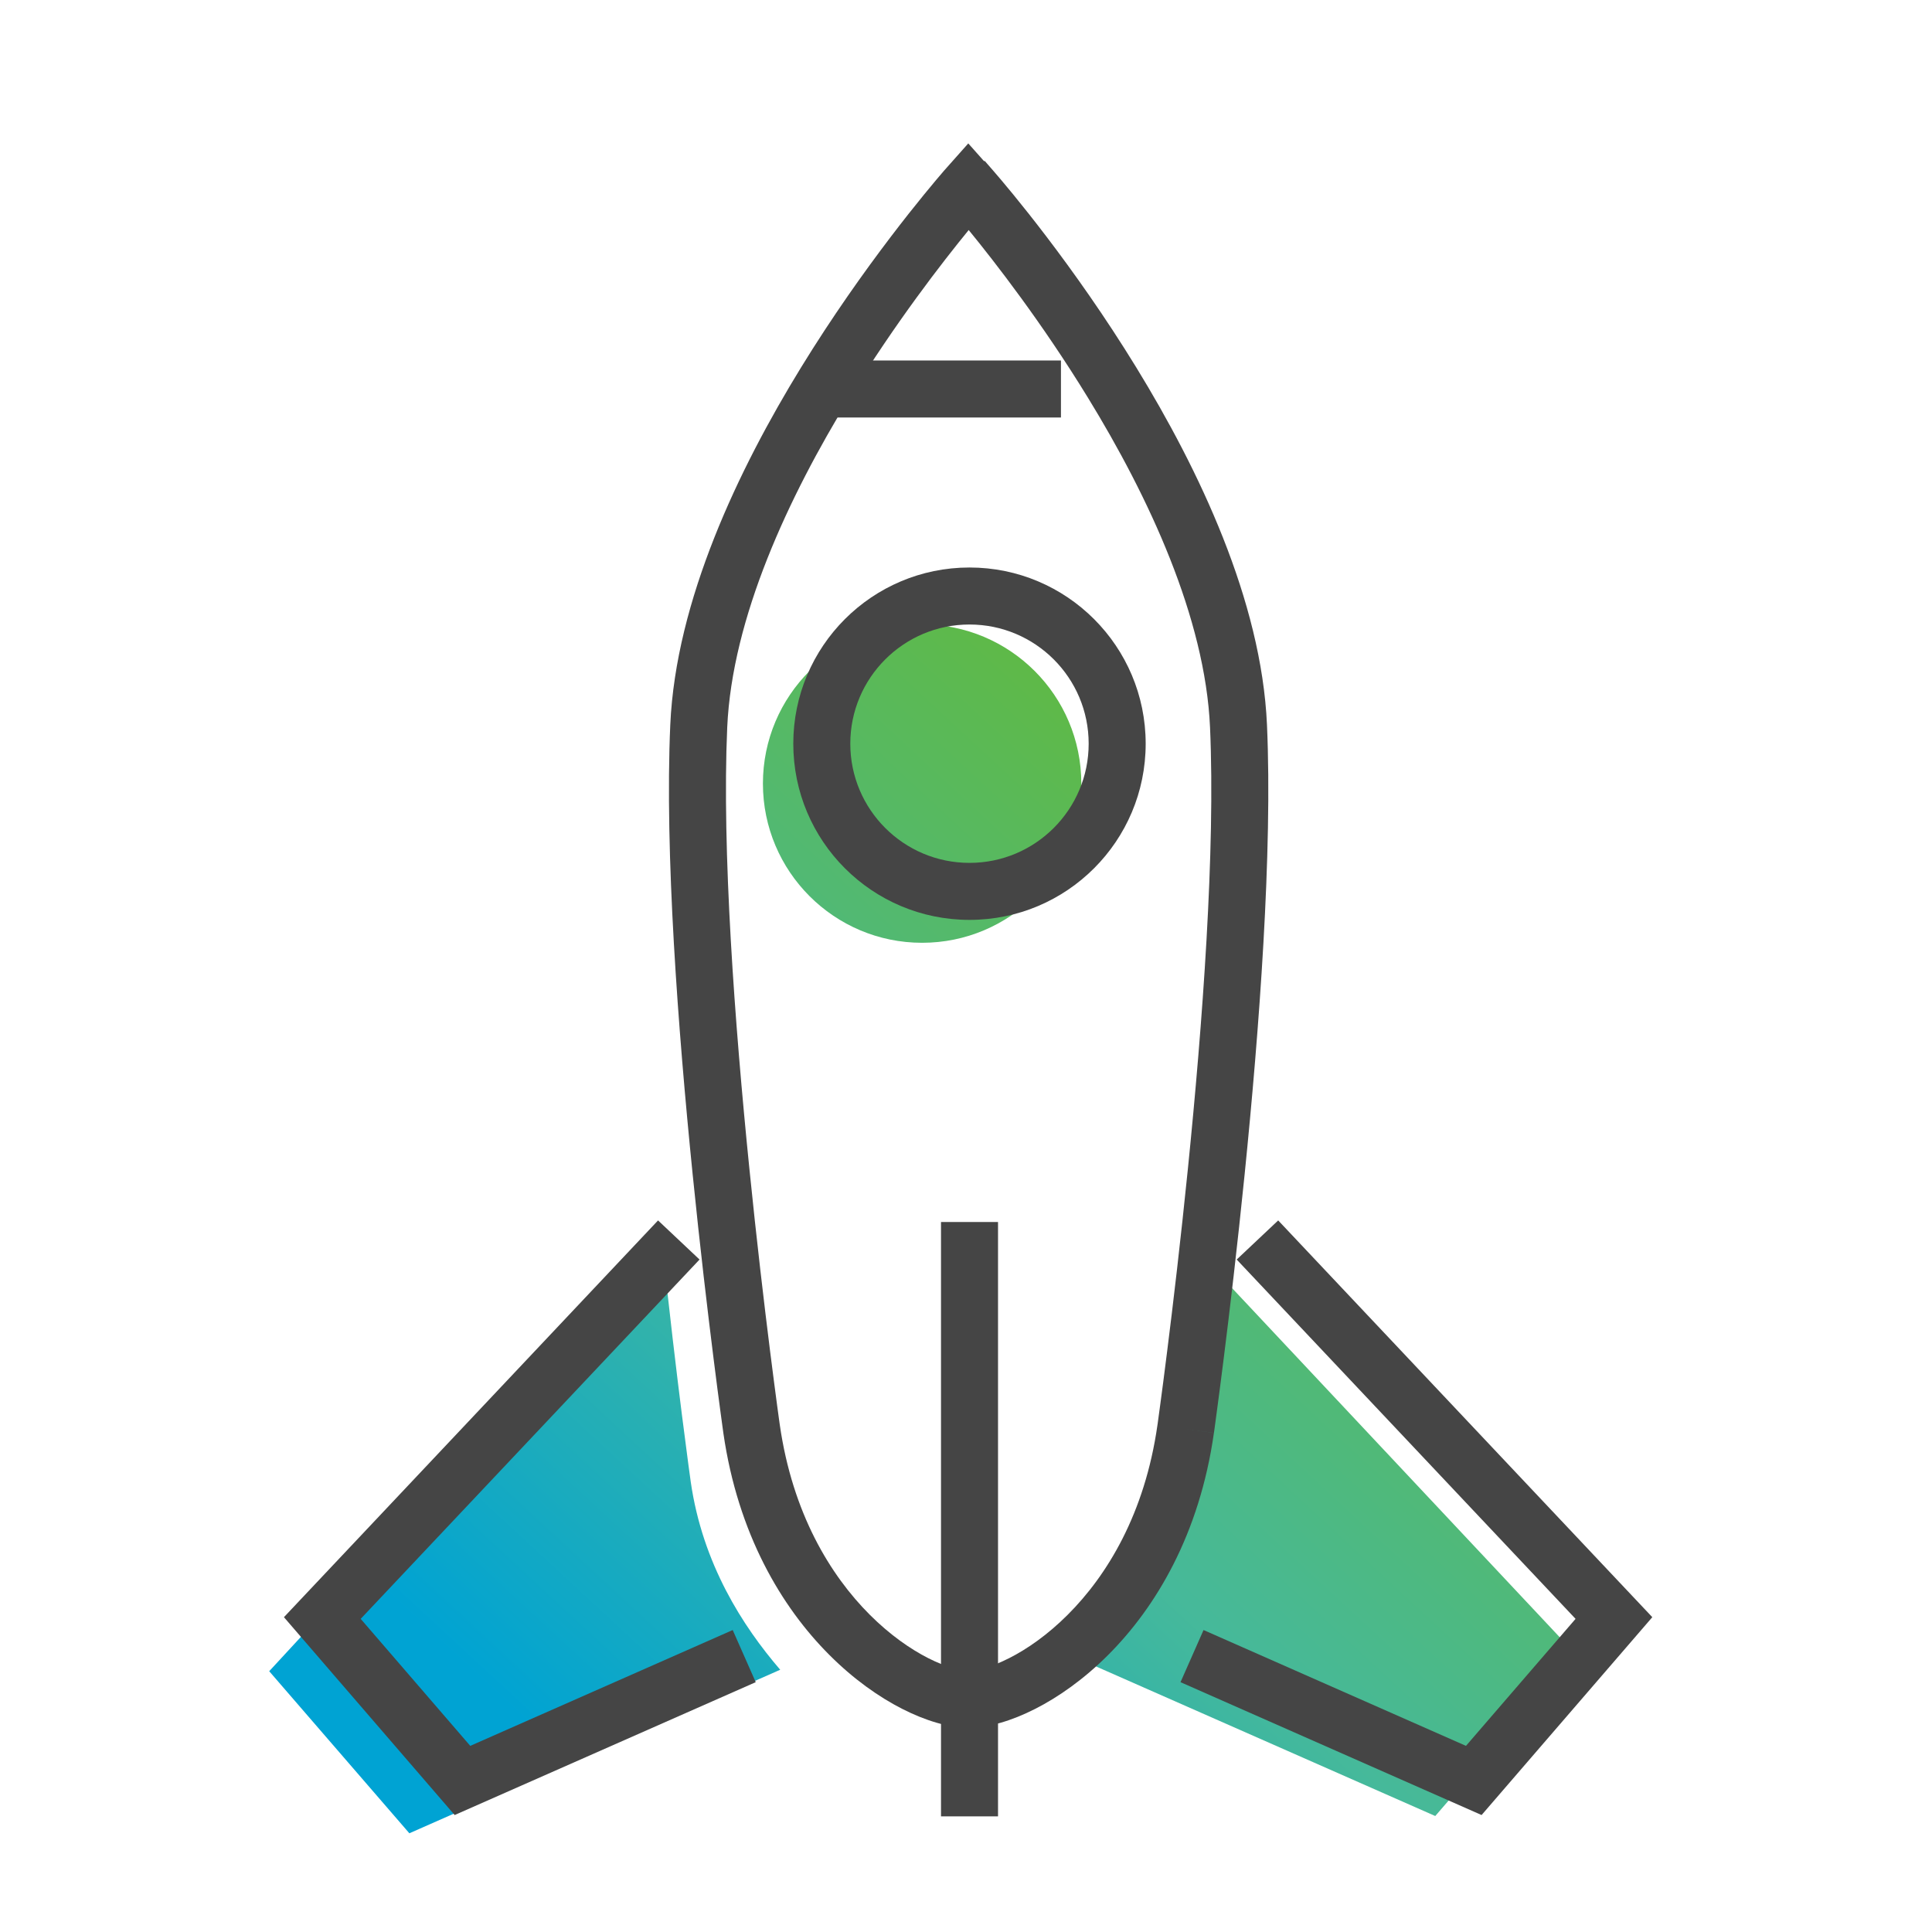 <svg width="61" height="61" viewBox="0 0 61 61" fill="none" xmlns="http://www.w3.org/2000/svg">
<path fill-rule="evenodd" clip-rule="evenodd" d="M29.114 29.767C31.89 29.767 34.141 27.516 34.141 24.74C34.141 21.964 31.89 19.714 29.114 19.714C26.338 19.714 24.088 21.964 24.088 24.74C24.088 27.516 26.338 29.767 29.114 29.767ZM20.913 39.32L8.5 52.766L12.925 57.883L24.634 52.72C23.454 51.347 22.184 49.384 21.809 46.786C21.809 46.786 21.355 43.552 20.913 39.32ZM49.741 52.221L37.634 39.32V39.309C37.192 43.541 36.738 46.775 36.738 46.775C36.425 49.024 35.202 50.388 34.115 51.601C33.94 51.795 33.769 51.986 33.606 52.175L45.316 57.338L49.741 52.221Z" fill="url(#paint0_linear_599_22901)"/>
<path fill-rule="evenodd" clip-rule="evenodd" d="M31.067 5.085L30.572 4.528L29.804 5.392L29.799 5.398C29.331 5.942 27.274 8.372 25.287 11.61C23.317 14.822 21.338 18.956 21.163 22.885C20.984 26.905 21.408 32.51 21.869 37.073C22.1 39.363 22.343 41.404 22.527 42.873C22.619 43.608 22.697 44.2 22.752 44.608C22.779 44.812 22.801 44.971 22.816 45.079L22.833 45.201L22.839 45.243C22.839 45.243 22.839 45.244 23.714 45.12L22.839 45.243L22.839 45.247C23.299 48.429 24.671 50.739 26.193 52.259C26.951 53.017 27.749 53.581 28.494 53.959C29.222 54.329 29.957 54.551 30.583 54.551C31.208 54.551 31.944 54.331 32.673 53.961C33.419 53.584 34.218 53.021 34.977 52.264C36.501 50.745 37.874 48.434 38.327 45.245L37.438 45.118C38.328 45.244 38.328 45.244 38.328 45.244L38.334 45.201L38.351 45.079C38.365 44.971 38.387 44.812 38.414 44.608C38.469 44.2 38.547 43.608 38.639 42.873C38.824 41.404 39.066 39.363 39.298 37.073C39.759 32.51 40.182 26.905 40.003 22.885C39.828 18.956 37.849 14.82 35.879 11.606C33.893 8.366 31.836 5.936 31.364 5.394L31.095 5.085H31.067ZM30.585 7.263C29.753 8.281 28.267 10.195 26.822 12.551C24.892 15.698 23.115 19.508 22.961 22.965C22.789 26.842 23.199 32.333 23.66 36.892C23.889 39.164 24.13 41.191 24.313 42.649C24.405 43.378 24.482 43.965 24.536 44.369C24.563 44.571 24.584 44.727 24.599 44.833L24.616 44.953L24.621 44.989C25.023 47.776 26.21 49.732 27.465 50.986C28.095 51.615 28.741 52.066 29.309 52.354C29.893 52.651 30.341 52.751 30.583 52.751C30.826 52.751 31.275 52.651 31.86 52.355C32.43 52.067 33.076 51.618 33.706 50.989C34.962 49.738 36.148 47.782 36.545 44.992L36.551 44.953L36.567 44.833C36.582 44.727 36.603 44.571 36.63 44.369C36.685 43.965 36.762 43.378 36.853 42.649C37.037 41.191 37.277 39.164 37.507 36.892C37.968 32.333 38.378 26.842 38.205 22.965C38.051 19.508 36.275 15.695 34.344 12.547C32.901 10.191 31.415 8.277 30.585 7.263Z" fill="#454545"/>
<path fill-rule="evenodd" clip-rule="evenodd" d="M20.777 38.533L22.087 39.768L11.388 51.113L14.848 55.123L23.134 51.466L23.861 53.112L14.355 57.307L8.965 51.06L20.777 38.533Z" fill="#454545"/>
<path fill-rule="evenodd" clip-rule="evenodd" d="M49.746 51.113L39.047 39.768L40.357 38.533L52.169 51.06L46.779 57.307L37.273 53.112L38 51.466L46.286 55.123L49.746 51.113Z" fill="#454545"/>
<path fill-rule="evenodd" clip-rule="evenodd" d="M29.711 57.349V38.583H31.511V57.349H29.711Z" fill="#454545"/>
<path fill-rule="evenodd" clip-rule="evenodd" d="M30.61 19.718C28.532 19.718 26.847 21.403 26.847 23.481C26.847 25.559 28.532 27.244 30.61 27.244C32.689 27.244 34.373 25.559 34.373 23.481C34.373 21.403 32.689 19.718 30.61 19.718ZM25.047 23.481C25.047 20.409 27.538 17.918 30.61 17.918C33.683 17.918 36.173 20.409 36.173 23.481C36.173 26.554 33.683 29.044 30.61 29.044C27.538 29.044 25.047 26.554 25.047 23.481Z" fill="#454545"/>
<path fill-rule="evenodd" clip-rule="evenodd" d="M33.498 13.182H25.941V11.382H33.498V13.182Z" fill="#454545"/>
<defs>
<linearGradient id="paint0_linear_599_22901" x1="16.613" y1="54.43" x2="43.538" y2="25.337" gradientUnits="userSpaceOnUse">
<stop stop-color="#00A3D3"/>
<stop offset="0.427" stop-color="#46B99A"/>
<stop offset="0.901" stop-color="#5FB946"/>
</linearGradient>
</defs>
</svg>
